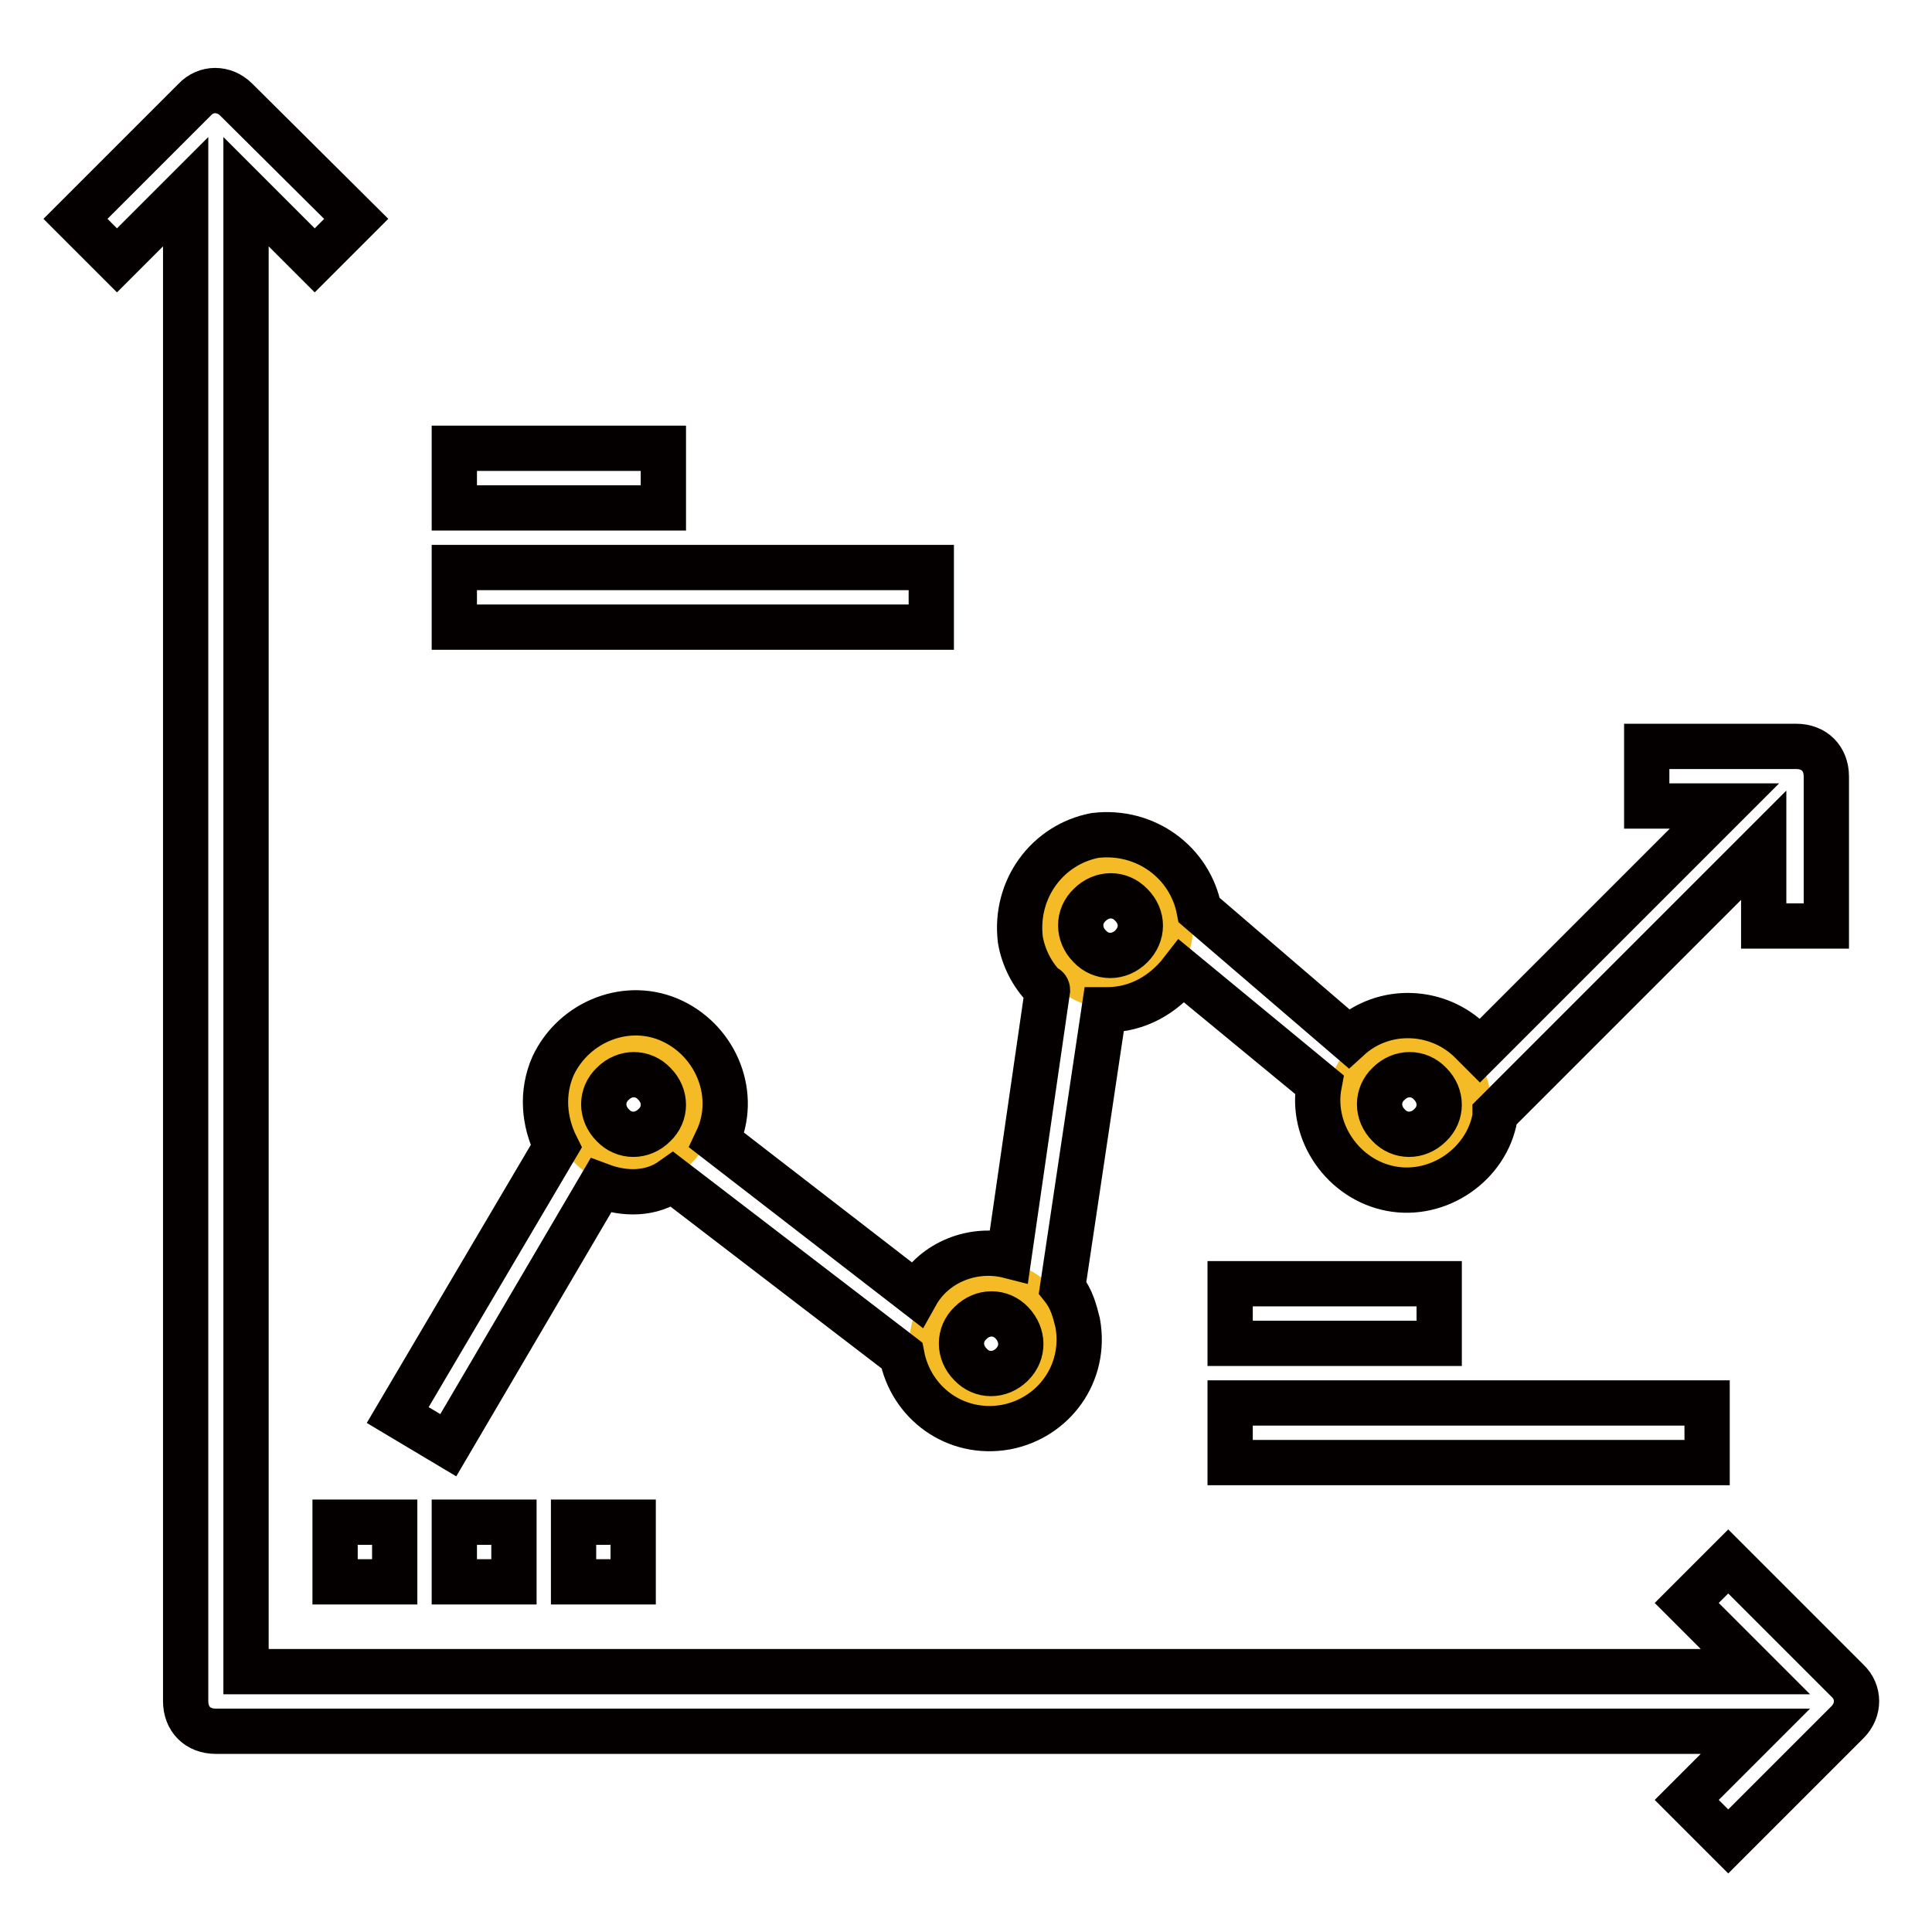<?xml version="1.0" encoding="utf-8"?>
<!-- Svg Vector Icons : http://www.onlinewebfonts.com/icon -->
<!DOCTYPE svg PUBLIC "-//W3C//DTD SVG 1.1//EN" "http://www.w3.org/Graphics/SVG/1.1/DTD/svg11.dtd">
<svg version="1.1" xmlns="http://www.w3.org/2000/svg" xmlns:xlink="http://www.w3.org/1999/xlink" x="0px" y="0px" viewBox="0 0 256 256" enable-background="new 0 0 256 256" xml:space="preserve">
<g> <path stroke-width="6" fill-opacity="0" stroke="#f5bb26"  d="M76,146.4c0,4.4,3.5,7.9,7.9,7.9s7.9-3.5,7.9-7.9s-3.5-7.9-7.9-7.9S76,142,76,146.4z"/> <path stroke-width="6" fill-opacity="0" stroke="#f5bb26"  d="M123.5,178c0,4.4,3.5,7.9,7.9,7.9c4.4,0,7.9-3.5,7.9-7.9l0,0c0-4.4-3.5-7.9-7.9-7.9 C127,170.1,123.5,173.6,123.5,178z"/> <path stroke-width="6" fill-opacity="0" stroke="#f5bb26"  d="M139.3,122.7c0,4.4,3.5,7.9,7.9,7.9c4.4,0,7.9-3.5,7.9-7.9s-3.5-7.9-7.9-7.9 C142.8,114.8,139.3,118.3,139.3,122.7z"/> <path stroke-width="6" fill-opacity="0" stroke="#f5bb26"  d="M178.8,146.4c0,4.4,3.5,7.9,7.9,7.9c4.4,0,7.9-3.5,7.9-7.9c0,0,0,0,0,0c0-4.4-3.5-7.9-7.9-7.9 S178.8,142,178.8,146.4L178.8,146.4z"/> <path stroke-width="6" fill-opacity="0" stroke="#040000"  d="M229,206.9l-5.5,5.5l9.1,9.1h-200V25.4l9.1,9.1l5.5-5.5L31.3,13.2c-1.6-1.6-4-1.6-5.5,0L10,29l5.5,5.5 l9.1-9.1v200c0,2.4,1.6,4,4,4h204l-9.1,9.1l5.5,5.5l15.8-15.8c1.6-1.6,1.6-4,0-5.5L229,206.9L229,206.9z"/> <path stroke-width="6" fill-opacity="0" stroke="#040000"  d="M60.2,59.4h27.7v7.9H60.2V59.4z M60.2,75.2h63.2v7.9H60.2V75.2z M163,170.1h27.7v7.9H163V170.1z M163,185.9 h63.2v7.9H163V185.9z"/> <path stroke-width="6" fill-opacity="0" stroke="#040000"  d="M242,122.7v-19.8c0-2.4-1.6-4-4-4h-19.8v7.9h10.3l-32.4,32.4l-1.2-1.2c-4.3-4.3-11.5-4.7-16.2-0.4l-19.8-17 c-1.2-6.3-7.1-10.7-13.8-9.9c-6.3,1.2-10.7,7.1-9.9,13.8c0.4,2.4,1.6,4.7,3.2,6.3c0,0,0.4,0,0.4,0.4l-5.1,35.2 c-4.7-1.2-9.9,0.8-12.3,5.1L95,151.1c2.8-5.9,0-13-5.9-15.8c-5.9-2.8-13,0-15.8,5.9c-1.6,3.6-1.2,7.5,0.4,10.7l-21,35.6l6.7,4 l20.2-34.4c3.2,1.2,6.7,1.2,9.5-0.8l30.4,23.3c1.2,6.3,7.1,10.7,13.8,9.5c6.3-1.2,10.7-7.1,9.5-13.8c-0.4-1.6-0.8-3.2-2-4.7 l5.5-36.8h0.4c4,0,7.5-2,9.9-5.1l18.2,15c-1.2,6.3,3.2,12.6,9.5,13.8c6.3,1.2,12.7-3.2,13.8-9.5v-0.4l35.6-35.6v10.7H242L242,122.7 z M81.2,149.1c-1.6-1.6-1.6-4,0-5.5c1.6-1.6,4-1.6,5.5,0c1.6,1.6,1.6,4,0,5.5C85.1,150.7,82.7,150.7,81.2,149.1z M134.1,180.8 c-1.6,1.6-4,1.6-5.5,0c-1.6-1.6-1.6-4,0-5.5c1.6-1.6,4-1.6,5.5,0S135.7,179.2,134.1,180.8z M149.9,125.4c-1.6,1.6-4,1.6-5.5,0 c-1.6-1.6-1.6-4,0-5.5c1.6-1.6,4-1.6,5.5,0C151.5,121.5,151.5,123.8,149.9,125.4z M189.5,149.1c-1.6,1.6-4,1.6-5.5,0 c-1.6-1.6-1.6-4,0-5.5c1.6-1.6,4-1.6,5.5,0C191.1,145.2,191.1,147.6,189.5,149.1z M44.4,201.7h7.9v7.9h-7.9V201.7z M60.2,201.7h7.9 v7.9h-7.9V201.7z M76,201.7h7.9v7.9H76V201.7z"/></g>
</svg>